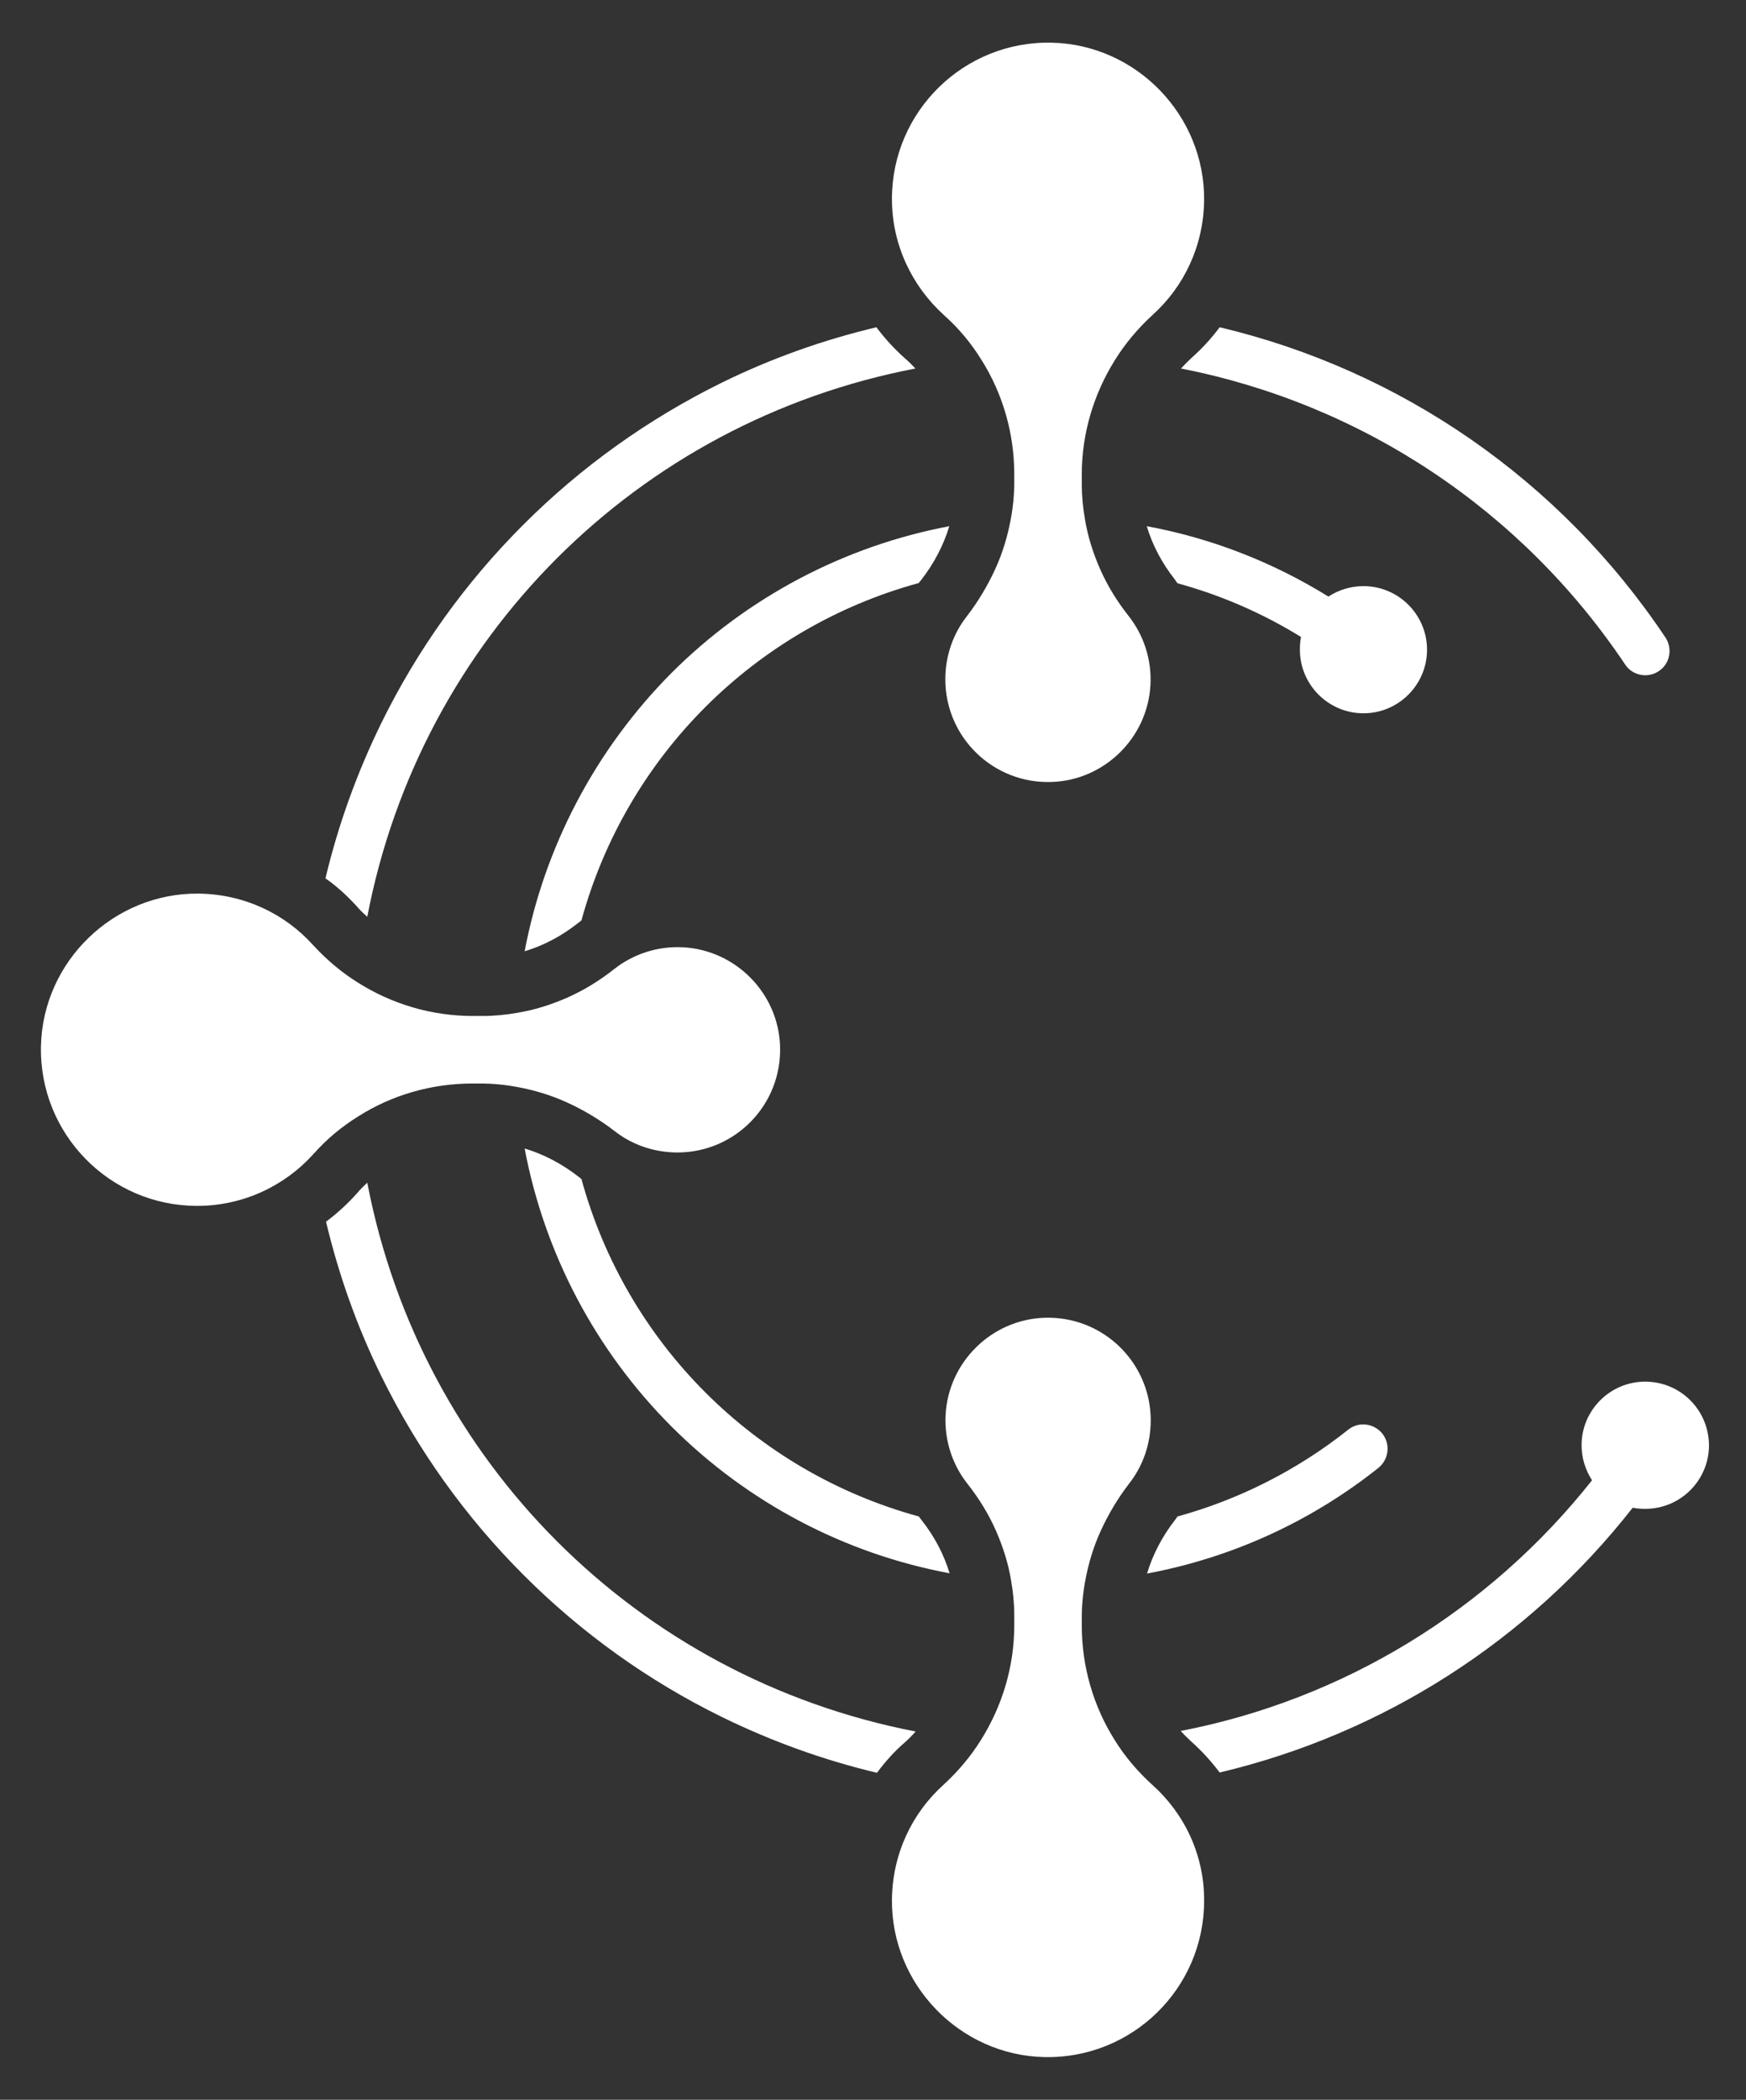 <?xml version="1.0" encoding="utf-8"?>
<!-- Generator: $$$/GeneralStr/196=Adobe Illustrator 27.6.0, SVG Export Plug-In . SVG Version: 6.00 Build 0)  -->
<svg version="1.1" id="Ebene_1" xmlns="http://www.w3.org/2000/svg" xmlns:xlink="http://www.w3.org/1999/xlink" x="0px" y="0px"
	 viewBox="0 0 618 743" style="enable-background:new 0 0 618 743;" xml:space="preserve">
<rect x="0" y="0" width="618" height="743" fill="#333333" stroke="none"/>
<style type="text/css">
	.st0{fill:#FFFFFF;}
</style>
<g>
	<path class="st0" d="M167.2,383.4h2.7c4.4,0,8.7,0.4,13,1.2c6.1,1.1,12.1,2.9,17.8,5.5c5.9,2.7,11.6,6.1,16.8,10.1
		c6.1,4.8,13.9,7.6,22.3,7.6c20.5,0,37.1-17,36.3-37.8c-0.7-18.6-15.7-33.8-34.3-34.8c-9.2-0.5-17.8,2.5-24.4,7.7
		c-5.2,4.1-10.7,7.5-16.6,10.1c-5.7,2.5-11.6,4.4-17.8,5.4c-4,0.7-8.1,1.1-12.2,1.1h-3.5c-14.5,0-28.6-4.2-40.6-11.8
		c-5.8-3.6-11.1-8.1-15.8-13.2c0,0-0.1-0.1-0.1-0.1c-10-11.1-24.4-18-40.5-18.2c-30-0.3-55.1,23.9-55.8,53.9
		c-0.7,31.1,24.3,56.6,55.3,56.6c16.3,0,31-7.1,41.1-18.3c0,0,0-0.1,0.1-0.1c4.6-5.2,9.9-9.6,15.7-13.2
		C138.6,387.5,152.7,383.4,167.2,383.4z"/>
	<path class="st0" d="M407.9,631.6C407.9,631.6,407.9,631.6,407.9,631.6c-5.2-4.7-9.7-10-13.3-15.8c-7.6-12-11.7-26.1-11.7-40.6
		v-2.7c0-4.4,0.4-8.7,1.2-13c1.1-6.1,2.9-12.1,5.5-17.8c2.7-5.9,6.1-11.6,10.1-16.8c4.8-6.1,7.6-13.9,7.6-22.3
		c0-20.5-17-37.1-37.8-36.3c-18.6,0.7-33.8,15.7-34.8,34.3c-0.5,9.2,2.5,17.8,7.7,24.4c4.1,5.2,7.5,10.7,10.1,16.6
		c2.5,5.7,4.4,11.6,5.4,17.8c0.7,4,1.1,8.1,1.1,12.2v3.5c0,14.5-4.2,28.5-11.8,40.6c-3.6,5.8-8.1,11.1-13.2,15.8
		c0,0-0.1,0.1-0.1,0.1c-11.1,10-18,24.4-18.2,40.5c-0.3,30,23.9,55.1,53.9,55.8c31.1,0.7,56.6-24.3,56.6-55.3
		C426.3,656.4,419.2,641.7,407.9,631.6z"/>
	<path class="st0" d="M334,111.4C334.1,111.4,334.1,111.4,334,111.4c5.3,4.7,9.7,10,13.3,15.8h0c7.6,12,11.7,26.1,11.7,40.6v2.7
		c0,4.4-0.4,8.7-1.2,13c-1.1,6.1-2.9,12.1-5.5,17.8c-2.7,5.9-6.1,11.6-10.1,16.8c-4.8,6.1-7.6,13.9-7.6,22.3
		c0,20.5,17,37.1,37.8,36.3c18.6-0.7,33.8-15.7,34.8-34.3c0.5-9.2-2.5-17.8-7.7-24.4c-4.1-5.2-7.5-10.7-10.1-16.6
		c-2.5-5.7-4.4-11.6-5.4-17.8c-0.7-4-1.1-8.1-1.1-12.2v-3.5c0-14.5,4.2-28.5,11.8-40.6c3.6-5.8,8.1-11.1,13.2-15.8
		c0,0,0.1-0.1,0.1-0.1c11.1-10,18-24.4,18.2-40.5c0.3-30-23.9-55.1-53.9-55.8c-31.1-0.7-56.6,24.3-56.6,55.3
		C315.7,86.6,322.8,101.2,334,111.4z"/>
</g>
<g>
	<path class="st0" d="M126.1,320.5c1.2,1.4,2.5,2.7,3.9,3.9c18.9-98.6,95.5-175.1,194-194c-1.2-1.3-2.4-2.5-3.7-3.6
		c-3.7-3.3-7.1-7-10.1-11c-18.9,4.5-37.2,11-54.7,19.6c-26,12.8-49.7,29.7-70.3,50.3c-20.6,20.6-37.5,44.2-50.3,70.3
		c-8.6,17.6-15.2,35.9-19.7,54.8v0C119.2,313.6,122.8,316.9,126.1,320.5z"/>
	<path class="st0" d="M575.2,235.1c2.6,4,8,5,11.9,2.4c4-2.6,5-8,2.4-11.9c-37.2-55.7-93.7-94.6-157.8-109.8
		c-2.9,3.9-6.1,7.4-9.8,10.7c-1.4,1.3-2.7,2.6-3.9,3.9C481.9,142.9,538.5,180.3,575.2,235.1z"/>
	<path class="st0" d="M130,418.5c-1.3,1.2-2.5,2.4-3.6,3.7c-3.3,3.7-7,7.1-11,10.1c4.5,18.9,11,37.2,19.6,54.7
		c12.8,26,29.7,49.7,50.3,70.3c20.6,20.6,44.2,37.5,70.3,50.3c17.6,8.6,35.9,15.2,54.8,19.7h0c2.9-3.9,6.1-7.5,9.8-10.7
		c1.4-1.2,2.7-2.6,3.9-3.9C225.4,593.6,148.9,517,130,418.5z"/>
	<path class="st0" d="M185.7,336.6c6.7-2,13.1-5.4,18.8-9.9c0.4-0.3,0.9-0.7,1.3-1c15.9-58.1,61.3-103.5,119.4-119.4h0
		c0.2-0.3,0.5-0.7,0.8-1c4.6-5.9,8-12.4,10-19.1c-37.1,7-71.5,25.1-98.4,52C210.8,265.2,192.7,299.6,185.7,336.6z"/>
	<path class="st0" d="M325.2,536.6c-58.1-15.9-103.5-61.3-119.4-119.4c-0.3-0.3-0.7-0.5-1-0.8c-5.9-4.6-12.4-8-19.1-10
		c7,37.1,25.1,71.5,52,98.4c26.9,26.9,61.3,45,98.4,51.9c-2-6.7-5.4-13.1-9.9-18.8C325.9,537.5,325.6,537.1,325.2,536.6z"/>
	<path class="st0" d="M489.3,507.3c-3-3.7-8.4-4.4-12.1-1.4c-18,14.3-38.6,24.7-60.4,30.7c-0.3,0.4-0.5,0.7-0.8,1.1
		c-4.6,5.9-8,12.4-10,19.1c29.9-5.6,57.9-18.3,81.9-37.4C491.6,516.4,492.2,511,489.3,507.3z"/>
	<path class="st0" d="M416.8,206.4c15.4,4.2,30.1,10.6,43.7,19c0,0,0,0,0,0c-0.3,1.4-0.4,2.9-0.4,4.5c0,12.4,10.1,22.5,22.5,22.5
		c12.4,0,22.5-10.1,22.5-22.5c0-12.4-10.1-22.5-22.5-22.5c-4.6,0-8.9,1.4-12.4,3.7c0,0,0,0,0,0c-19.7-12.2-41.5-20.7-64.3-24.9
		c2,6.7,5.4,13.1,9.9,18.8C416.1,205.5,416.4,205.9,416.8,206.4z"/>
	<path class="st0" d="M582.3,488.9c-12.4,0-22.5,10.1-22.5,22.5c0,4.6,1.4,8.8,3.7,12.4c0,0,0,0,0,0
		c-36.5,46.1-88.1,77.6-145.6,88.7c1.2,1.3,2.4,2.5,3.7,3.7c3.7,3.3,7.1,7,10.1,11c57.8-13.7,109.3-46.6,146.2-93.7c0,0,0,0,0,0
		c1.4,0.3,2.9,0.4,4.5,0.4c12.4,0,22.5-10.1,22.5-22.5C604.8,498.9,594.8,488.9,582.3,488.9z"/>
</g>
</svg>
